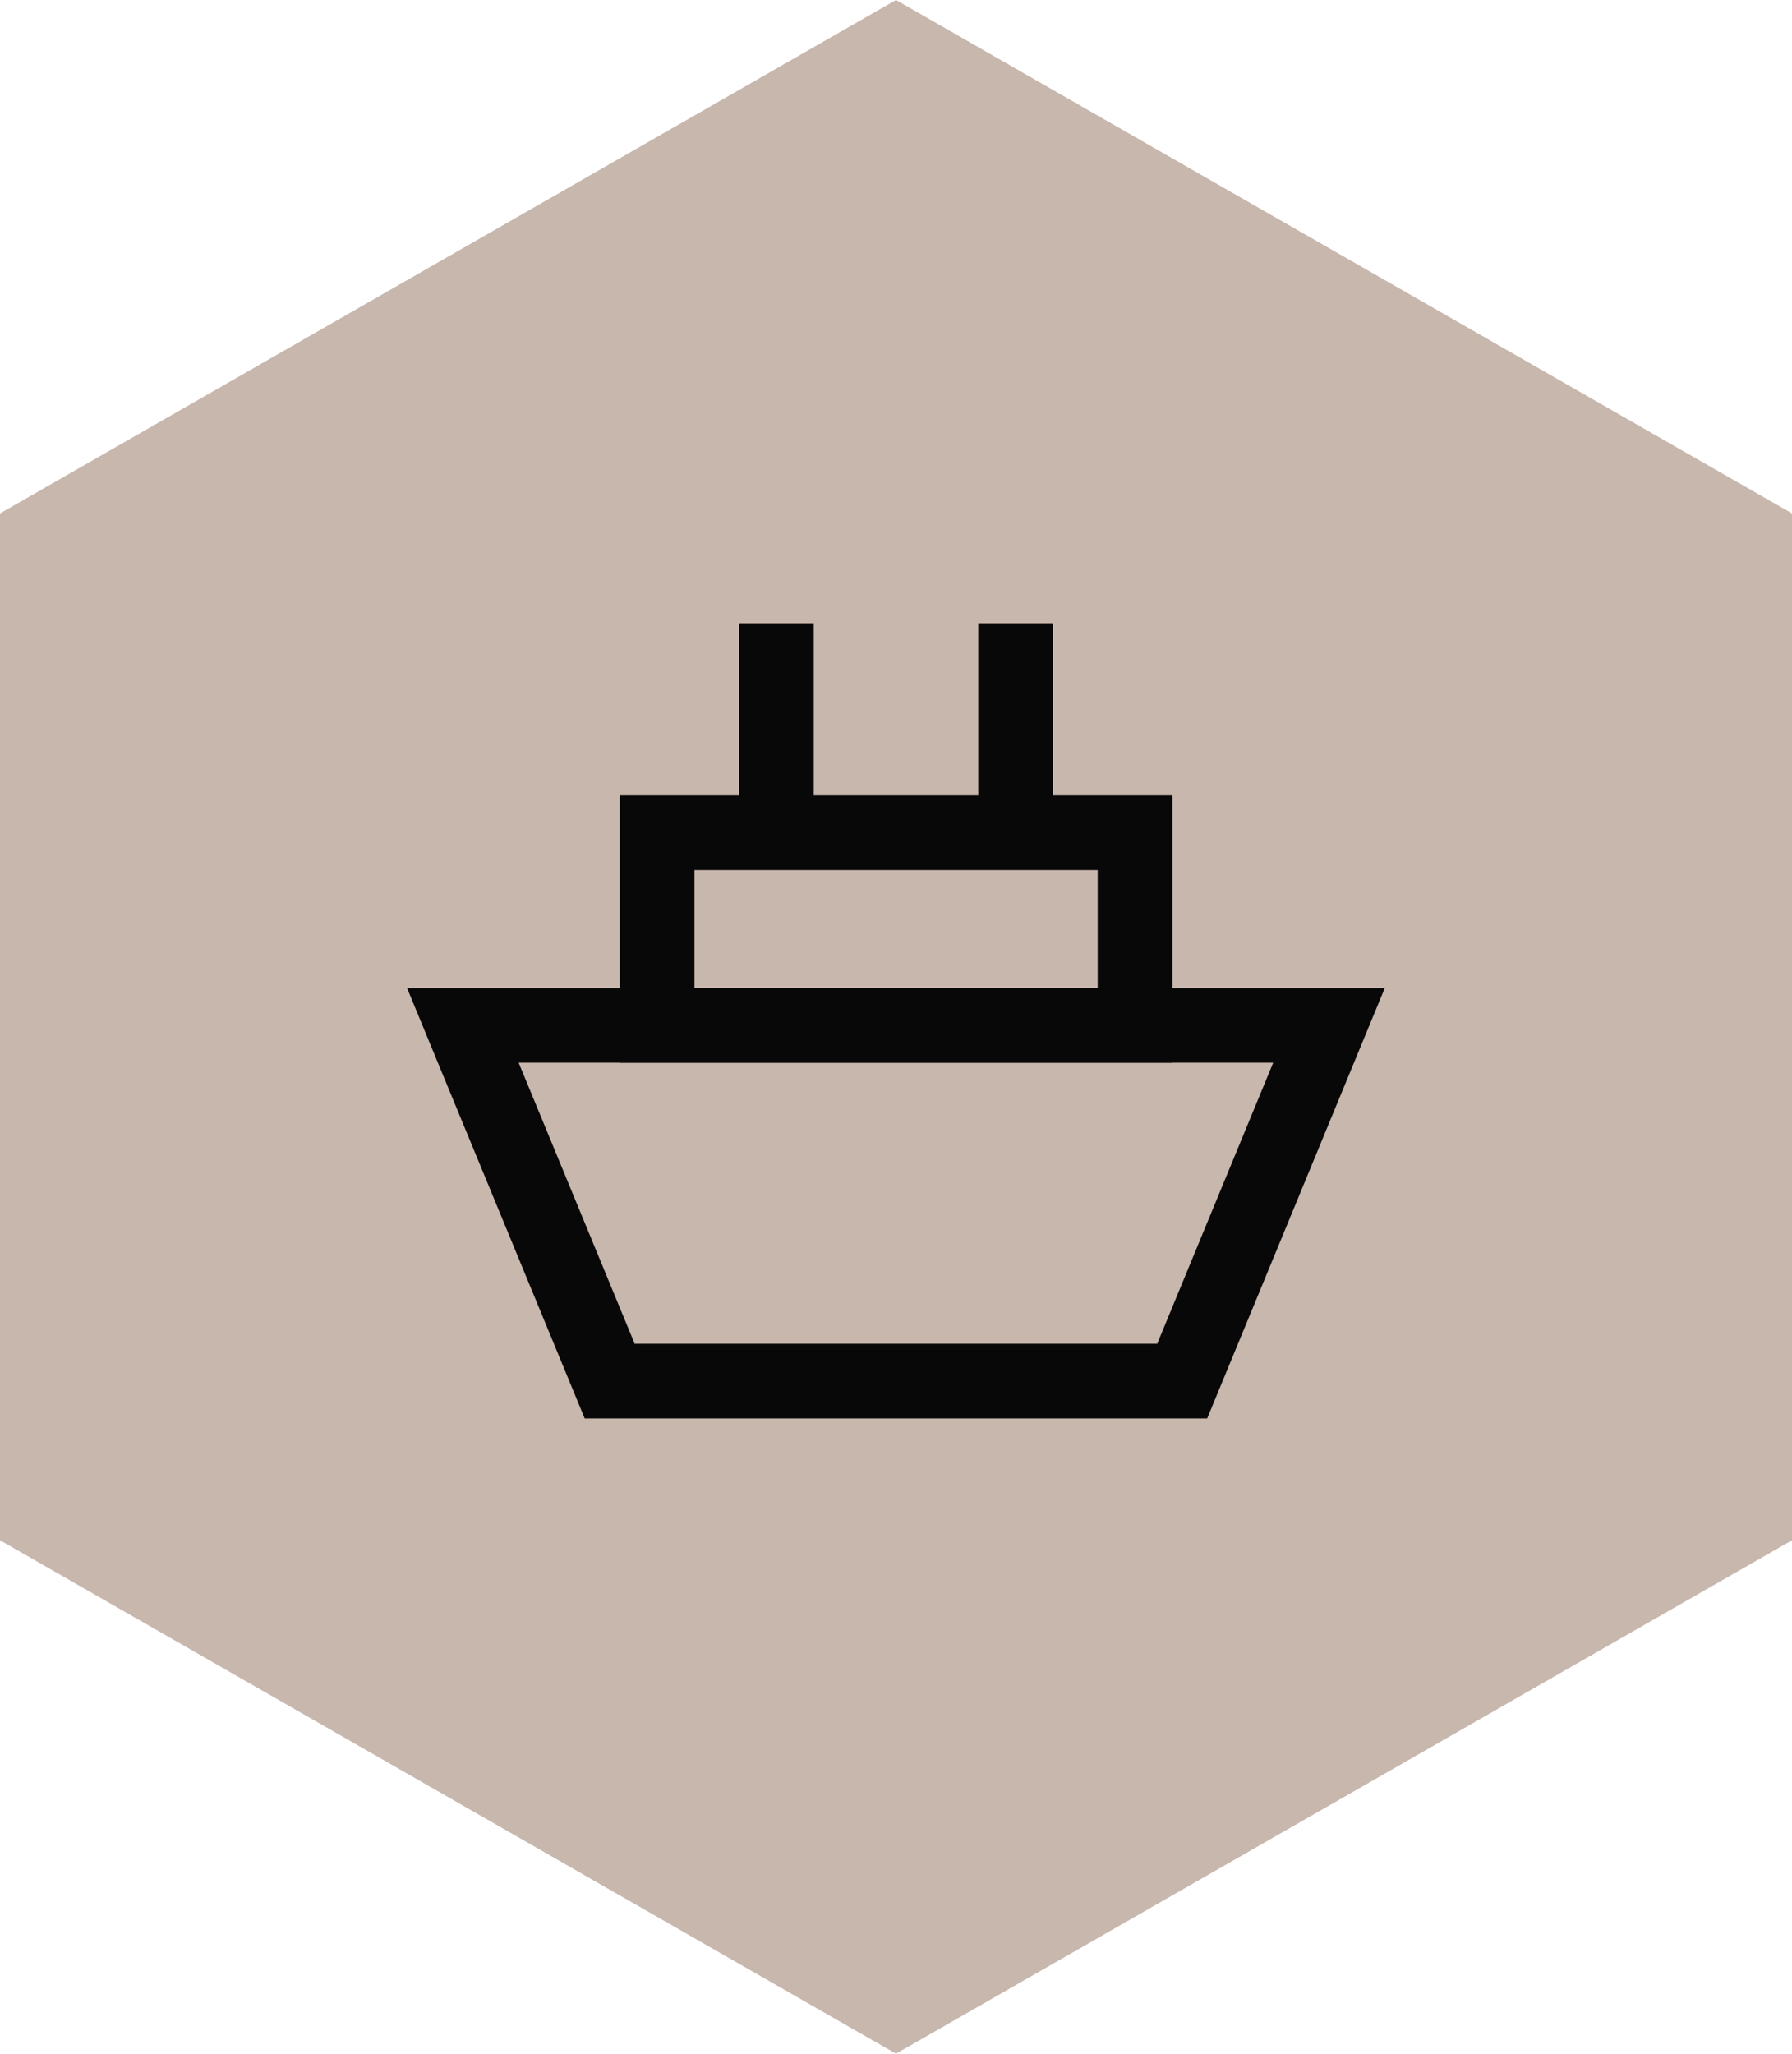 <svg width="48" height="55" viewBox="0 0 48 55" fill="none" xmlns="http://www.w3.org/2000/svg">
<g clip-path="url(#clip0_1816_38652)">
<path d="M24 0L48 13.75V41.25L24 55L0 41.25V13.75L24 0Z" fill="#C8B7AD"/>
<path d="M12.398 27.461H35.598L31.666 36.987H16.331L12.398 27.461Z" stroke="#080808" stroke-width="2"/>
<path d="M17.602 22.301H30.402V27.461H17.602V22.301Z" stroke="#080808" stroke-width="2"/>
<path d="M27.203 22.25V16.693" stroke="#080808" stroke-width="2"/>
<path d="M20.797 22.25V16.693" stroke="#080808" stroke-width="2"/>
</g>
<defs>
<clipPath id="clip0_1816_38652">
<rect width="48" height="55" fill="white"/>
</clipPath>
</defs>
</svg>

